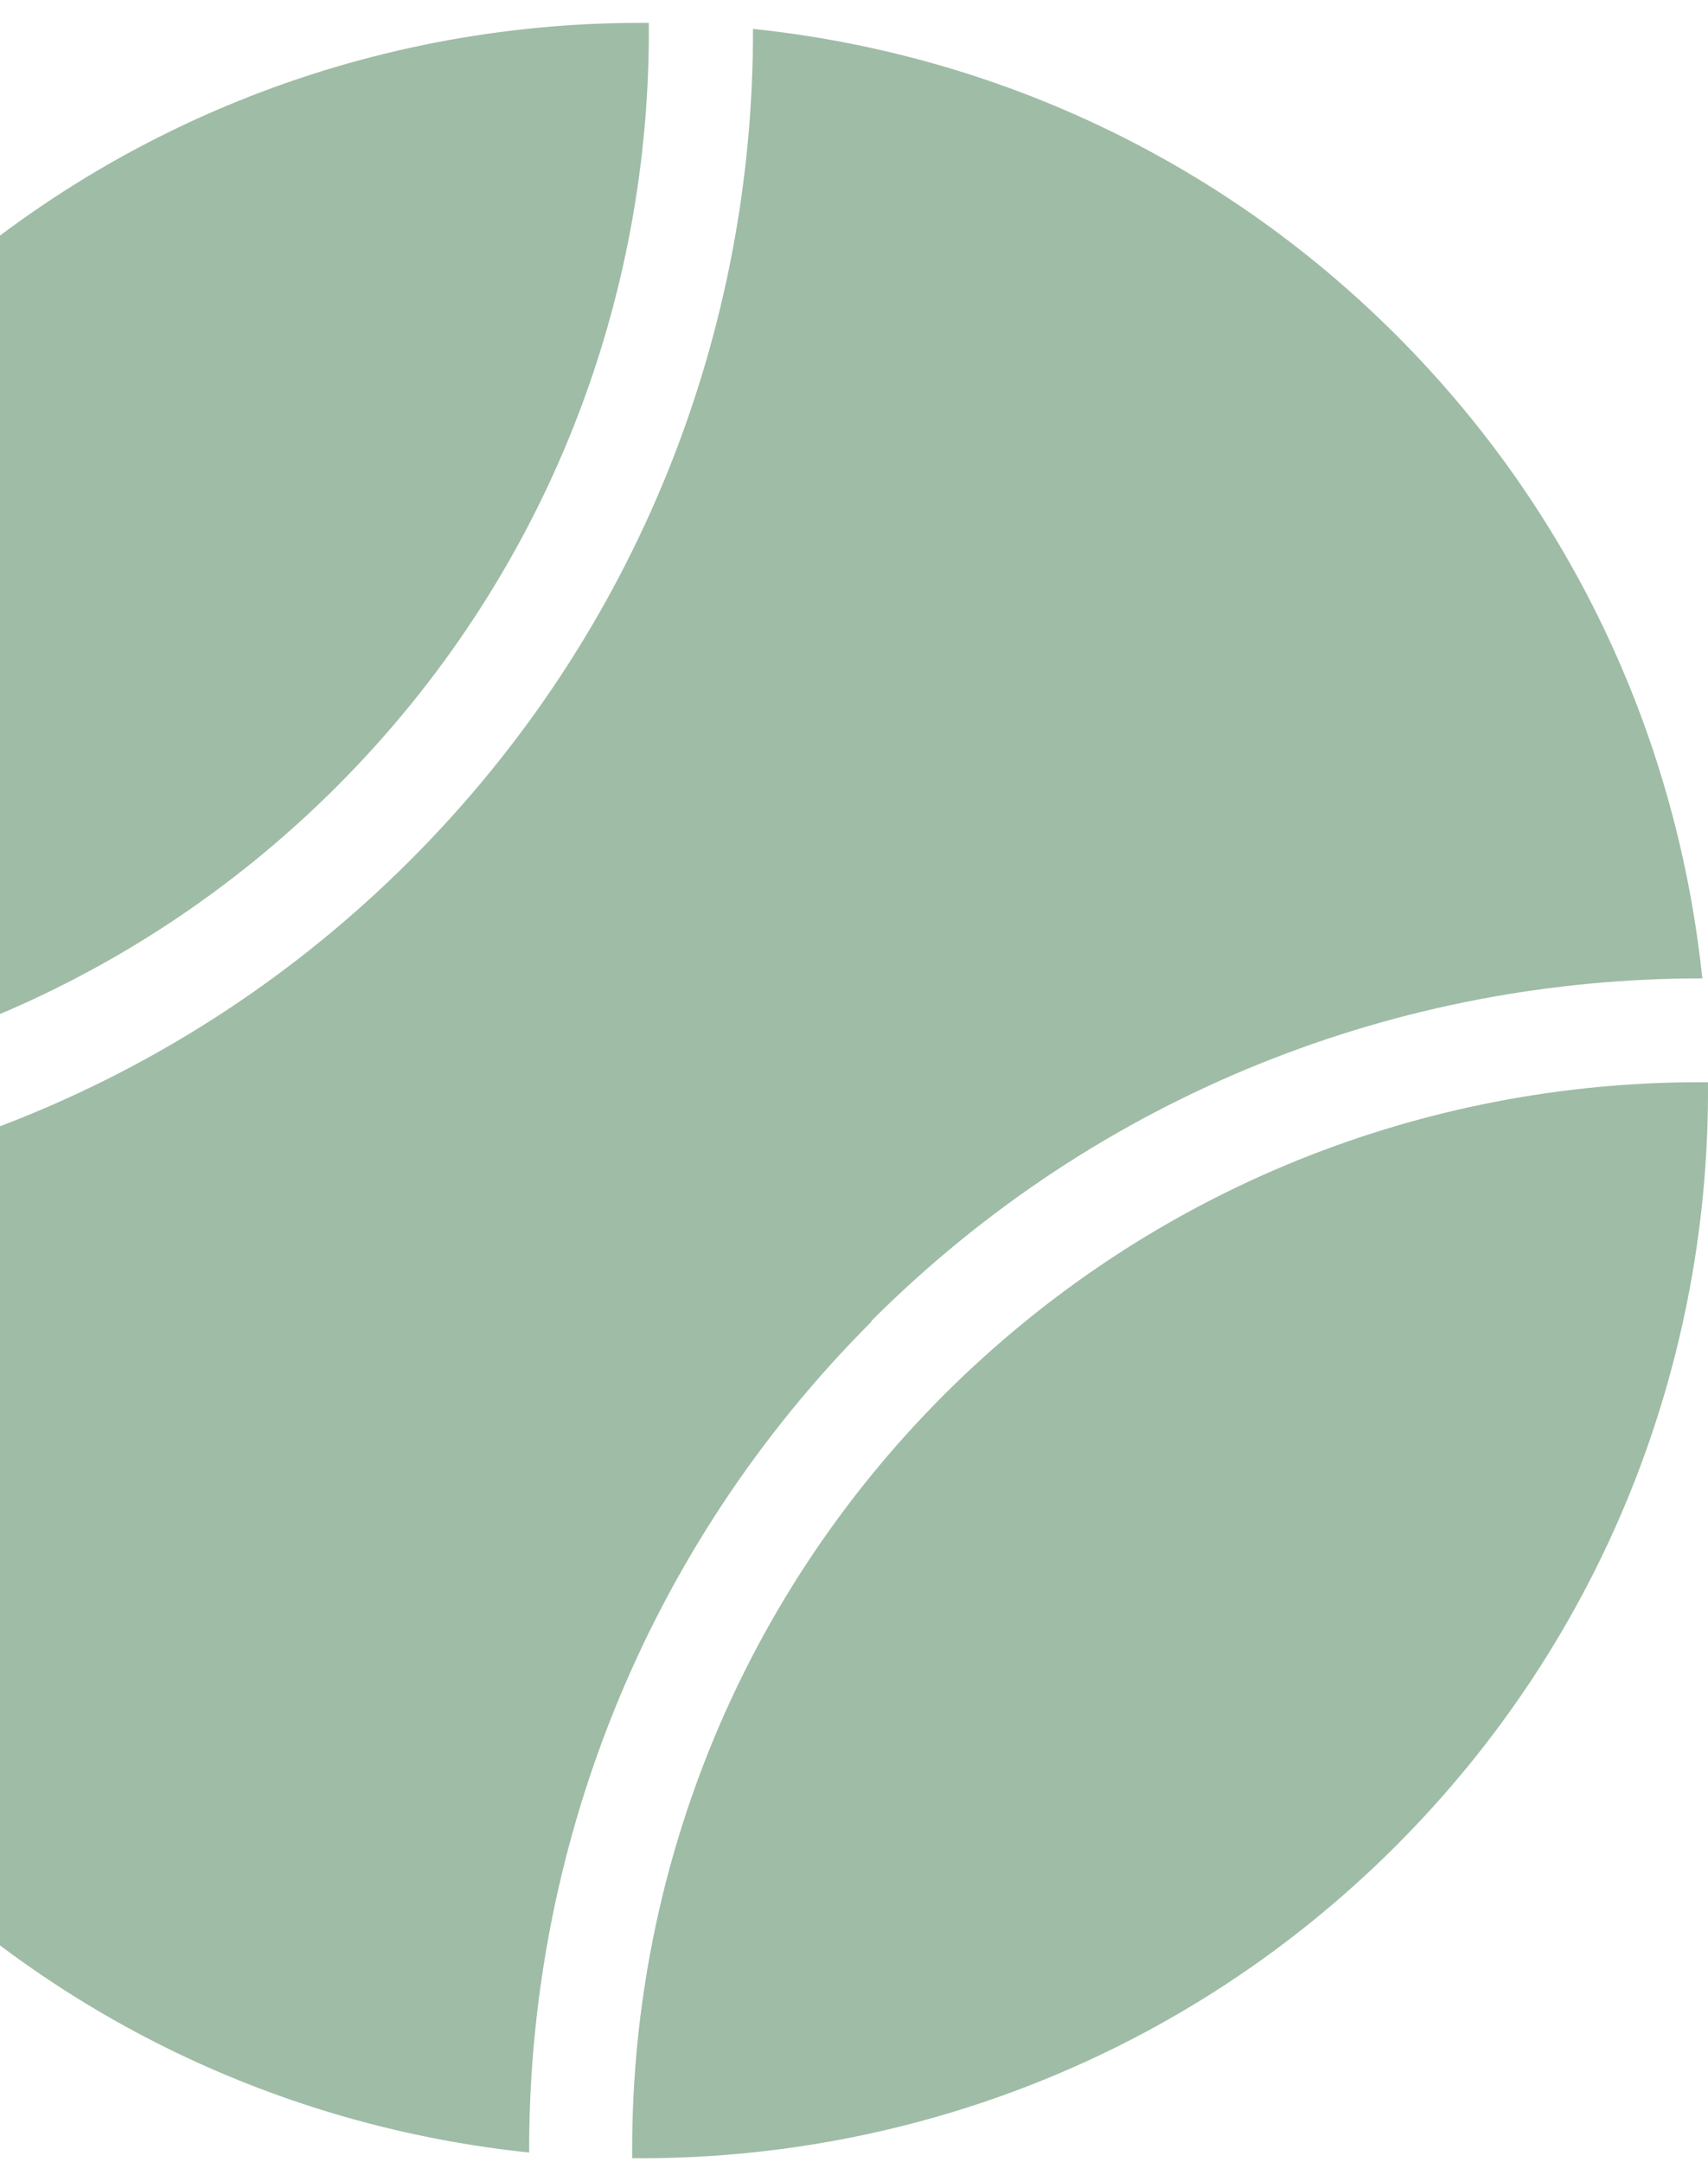 <svg width="64" height="81" viewBox="0 0 64 81" fill="none" xmlns="http://www.w3.org/2000/svg">
<path d="M32.642 49.498C41.227 40.913 52.514 36.642 63.787 36.656C62.868 27.844 59.049 19.287 52.316 12.554C45.584 5.822 37.027 2.003 28.215 1.083C28.244 12.356 23.958 23.643 15.373 32.228C6.816 40.786 -4.429 45.071 -15.673 45.071C-15.701 45.071 -15.729 45.071 -15.758 45.071C-14.838 53.883 -11.02 62.44 -4.273 69.173C2.459 75.905 11.016 79.724 19.828 80.644C19.8 69.371 24.085 58.084 32.671 49.498H32.642Z" fill="#9FBCA6"/>
<path d="M52.302 69.159C60.18 61.281 64.084 50.899 63.999 40.545C63.9 40.545 63.786 40.545 63.688 40.545C53.433 40.545 43.193 44.449 35.386 52.242C27.508 60.121 23.604 70.502 23.689 80.856C34.042 80.941 44.424 77.037 52.302 69.159Z" fill="#9FBCA6"/>
<path d="M-4.302 12.554C-12.18 20.433 -16.084 30.814 -15.999 41.168C-5.645 41.253 4.736 37.349 12.614 29.471C20.492 21.592 24.396 11.211 24.311 0.857C24.212 0.857 24.099 0.857 24 0.857C13.746 0.857 3.506 4.761 -4.302 12.554Z" fill="#9FBCA6"/>
</svg>
